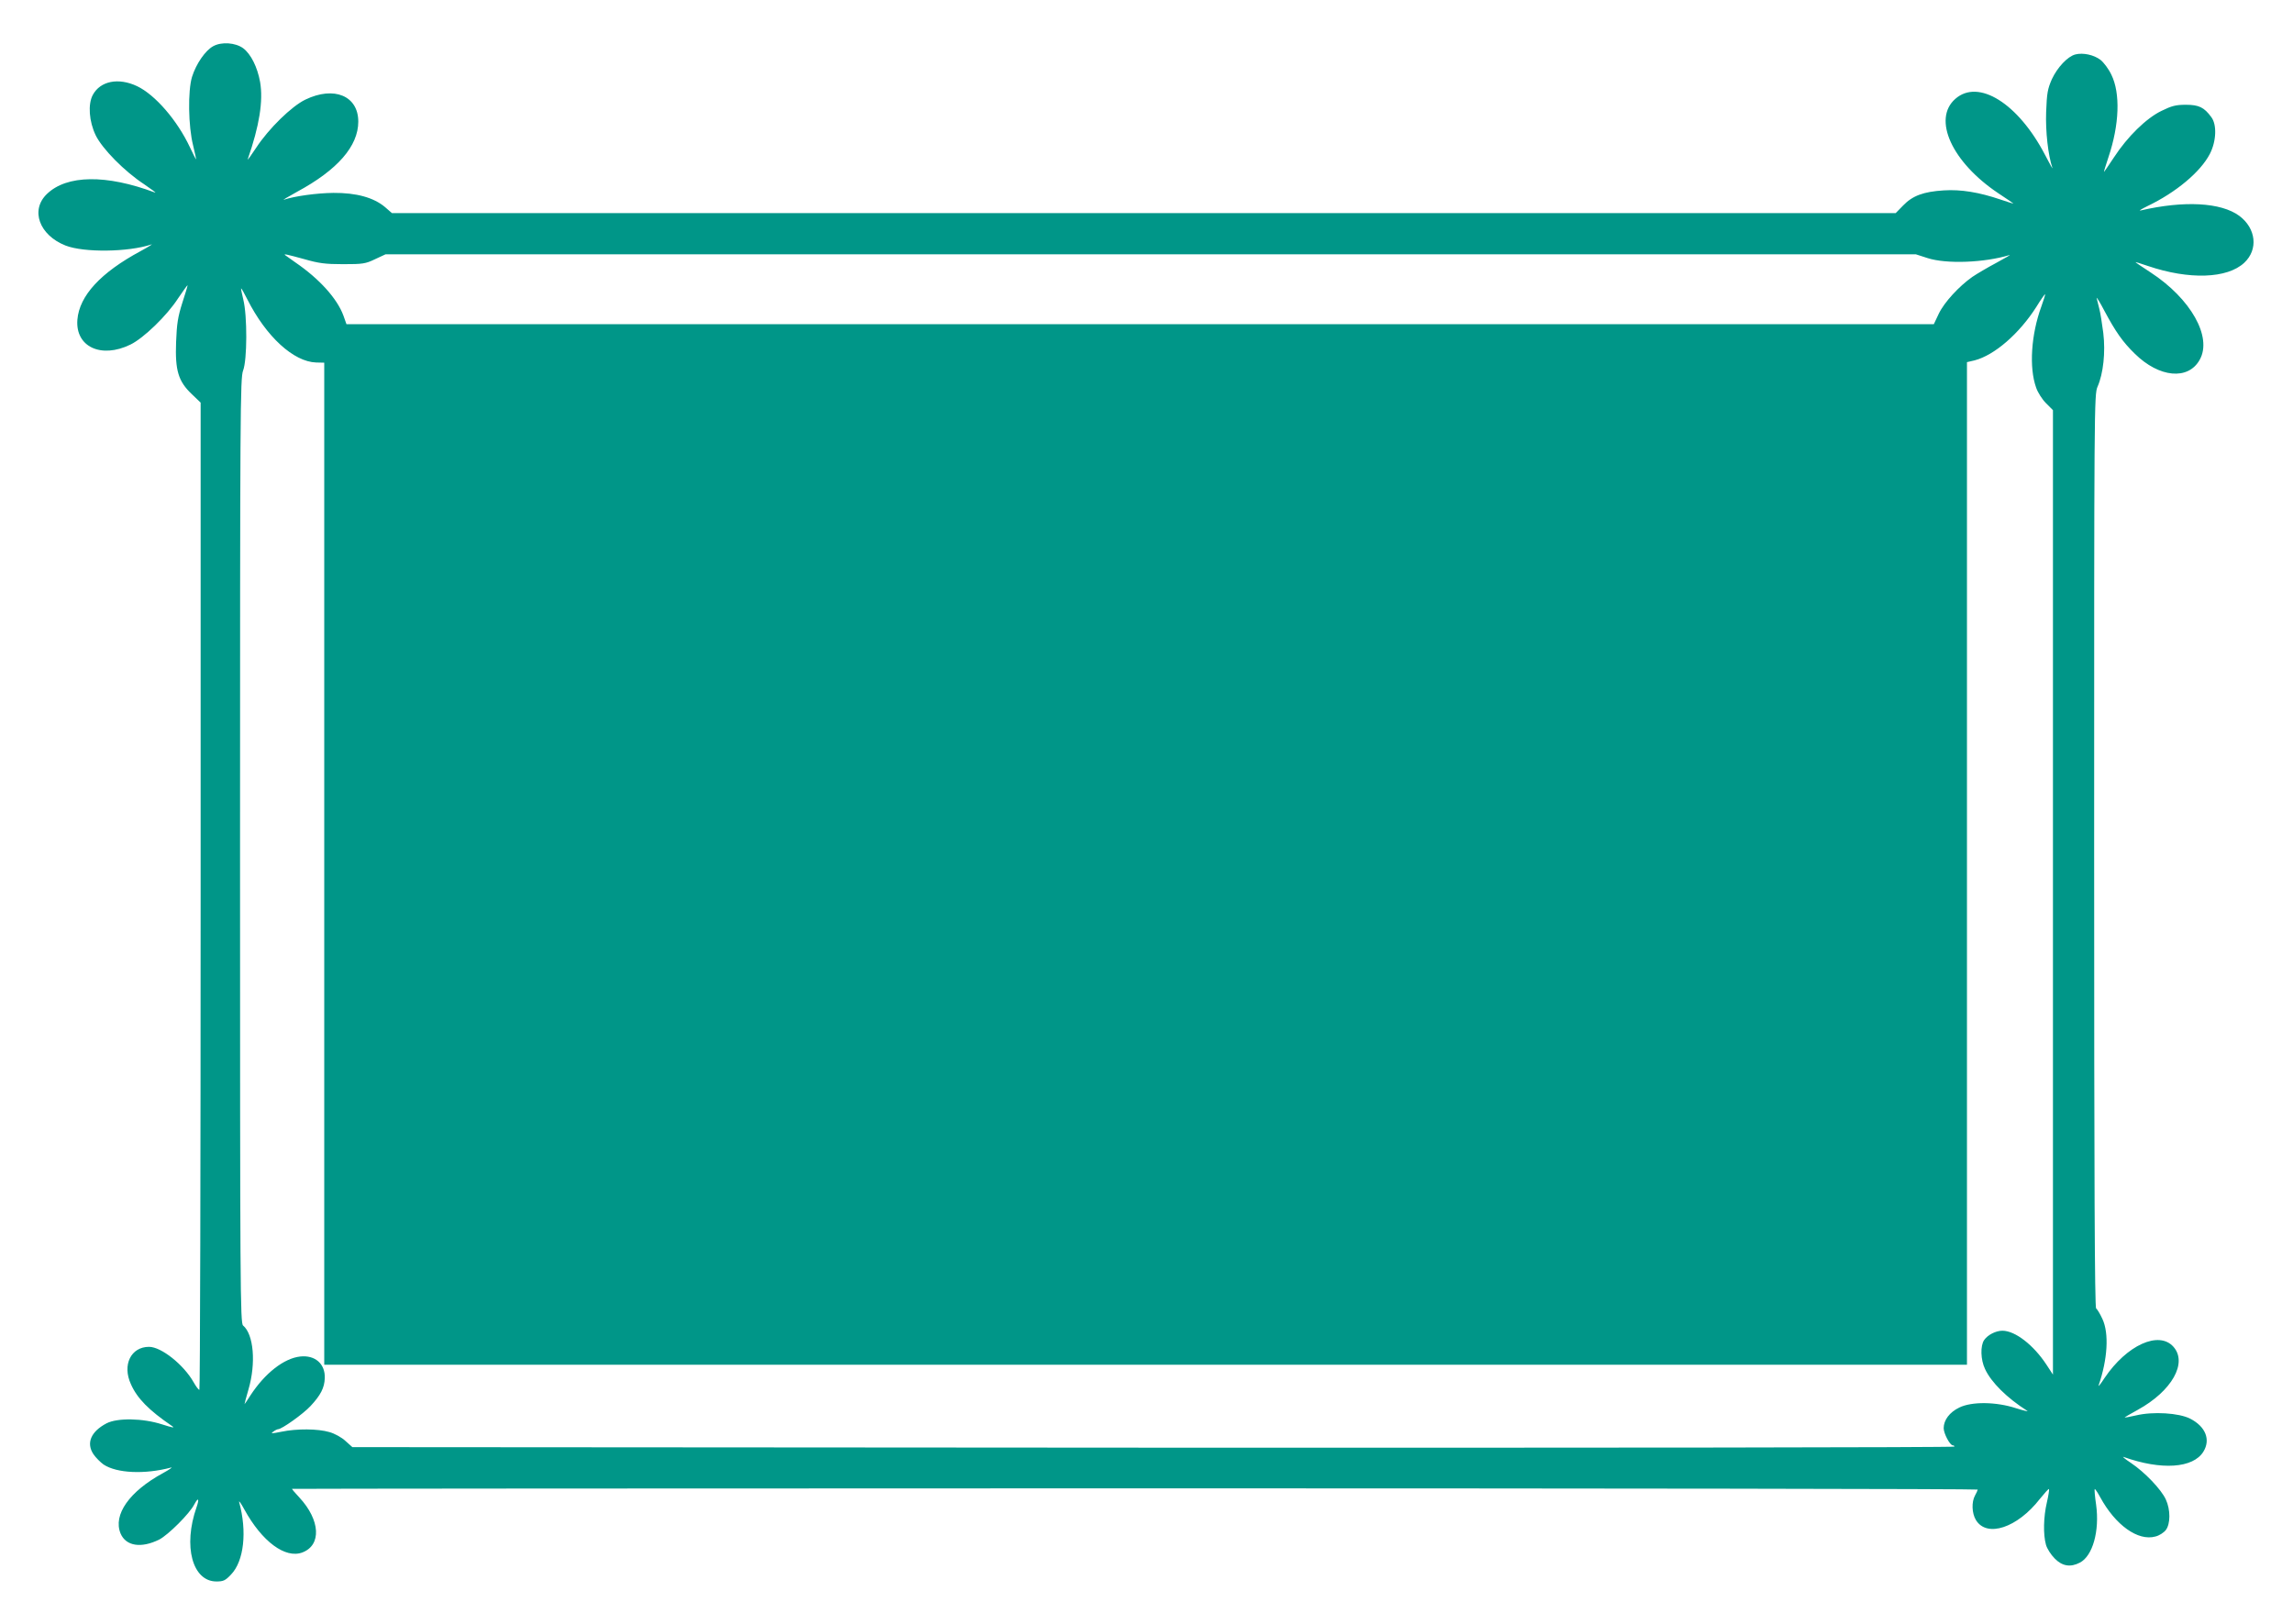 <?xml version="1.0" standalone="no"?>
<!DOCTYPE svg PUBLIC "-//W3C//DTD SVG 20010904//EN"
 "http://www.w3.org/TR/2001/REC-SVG-20010904/DTD/svg10.dtd">
<svg version="1.0" xmlns="http://www.w3.org/2000/svg"
 width="1280pt" height="907pt" viewBox="0 0 1280 907"
 preserveAspectRatio="xMidYMid meet">
<g transform="translate(0,907) scale(0.1,-0.1)"
fill="#009688" stroke="none">
<path d="M1190 8812 c-44 -24 -95 -98 -118 -171 -24 -78 -21 -277 6 -383 10
-43 18 -78 17 -78 -2 0 -17 30 -34 66 -71 152 -195 295 -296 343 -104 49 -205
29 -247 -49 -28 -52 -21 -148 16 -225 37 -76 161 -202 271 -274 44 -30 71 -50
60 -46 -272 102 -492 99 -603 -8 -94 -90 -43 -230 104 -288 102 -40 350 -37
479 6 11 4 -16 -13 -60 -37 -223 -120 -342 -249 -353 -383 -12 -151 132 -219
296 -139 74 36 204 162 266 258 28 41 51 74 53 73 1 -2 -12 -45 -29 -97 -25
-79 -31 -116 -35 -220 -6 -158 12 -219 88 -291 l49 -47 0 -2756 c0 -1516 -3
-2756 -7 -2756 -5 0 -19 19 -32 42 -56 99 -181 198 -249 198 -101 0 -151 -101
-101 -209 35 -79 100 -145 229 -233 18 -12 4 -10 -55 9 -108 35 -250 37 -310
6 -88 -46 -115 -111 -73 -173 13 -19 38 -44 56 -57 74 -49 230 -56 377 -17 11
3 -9 -11 -45 -31 -188 -102 -280 -233 -237 -337 30 -71 115 -84 216 -34 50 26
170 145 196 197 22 41 29 32 12 -17 -76 -217 -23 -414 111 -414 39 0 50 5 82
39 72 75 90 240 45 404 -3 12 10 -6 29 -41 99 -180 229 -276 324 -240 108 41
100 181 -17 307 -23 24 -41 46 -41 48 0 1 2117 3 4705 3 2588 0 4705 -3 4705
-7 -1 -5 -7 -19 -15 -33 -20 -36 -18 -99 5 -137 61 -100 231 -44 357 118 26
32 48 57 51 55 2 -3 -3 -36 -12 -75 -19 -81 -21 -179 -5 -236 6 -22 28 -56 49
-77 42 -43 88 -50 140 -23 72 37 111 177 91 323 -7 46 -10 86 -8 88 2 2 16
-18 31 -46 85 -156 211 -246 308 -219 21 5 46 21 58 36 26 34 27 113 0 171
-25 55 -117 152 -195 204 -33 22 -51 37 -40 33 210 -75 388 -63 445 30 41 67
12 140 -74 184 -63 32 -207 41 -303 18 -35 -8 -63 -13 -63 -12 0 2 33 21 73
43 191 105 280 263 199 353 -81 90 -260 9 -384 -175 -22 -34 -37 -52 -33 -41
50 145 59 290 21 371 -13 28 -29 55 -35 58 -8 5 -11 709 -11 2555 0 2492 0
2549 19 2592 32 73 45 192 32 300 -7 52 -16 112 -22 134 -6 22 -12 49 -15 60
-3 11 17 -20 43 -70 63 -118 103 -175 170 -240 136 -134 298 -149 362 -34 72
127 -50 342 -274 488 -44 29 -82 54 -84 57 -2 2 29 -7 69 -21 230 -78 443 -71
538 18 79 74 66 192 -28 262 -102 75 -308 86 -550 30 -14 -3 3 7 37 24 159 76
297 191 349 292 36 70 40 163 8 205 -40 55 -70 69 -142 69 -56 0 -79 -6 -136
-34 -85 -41 -190 -144 -265 -259 -30 -45 -55 -82 -56 -82 -2 0 10 37 25 83 61
181 67 357 16 460 -15 32 -43 69 -61 83 -37 28 -97 41 -140 30 -43 -11 -100
-72 -131 -138 -24 -55 -28 -78 -32 -183 -4 -109 11 -242 35 -313 3 -9 -16 24
-41 73 -150 288 -372 427 -501 313 -129 -113 -19 -354 240 -527 44 -29 82 -55
84 -57 2 -2 -29 7 -69 21 -123 42 -224 58 -319 52 -114 -7 -175 -30 -227 -84
l-42 -43 -4197 0 -4197 0 -39 34 c-63 53 -160 80 -288 79 -93 -1 -216 -18
-276 -38 -11 -4 22 16 73 44 226 122 342 255 342 392 0 144 -135 200 -295 123
-77 -37 -205 -162 -275 -269 -29 -44 -50 -73 -47 -64 65 187 87 325 69 431
-15 83 -51 156 -95 189 -43 31 -120 37 -167 11z m509 -1189 c80 -23 116 -28
216 -28 110 0 125 2 179 28 l58 27 4272 0 4271 0 65 -21 c105 -34 317 -26 458
17 9 3 -23 -16 -73 -43 -49 -26 -110 -62 -135 -79 -74 -52 -157 -142 -187
-205 l-28 -59 -4431 0 -4430 0 -17 48 c-35 95 -134 205 -267 296 -30 21 -57
40 -59 42 -9 8 13 3 108 -23z m-318 -225 c105 -208 258 -348 384 -352 l45 -1
0 -2797 0 -2798 4585 0 4585 0 0 2799 0 2799 43 10 c111 29 249 149 344 298
25 41 48 73 49 71 2 -1 -8 -33 -21 -69 -57 -156 -69 -340 -29 -452 9 -27 34
-66 55 -87 l39 -39 0 -2692 0 -2693 -36 55 c-72 110 -175 190 -246 190 -37 0
-82 -23 -102 -52 -22 -32 -20 -110 5 -162 34 -74 123 -162 235 -233 11 -6 -17
0 -61 14 -113 37 -249 38 -318 4 -54 -26 -87 -70 -87 -115 0 -30 35 -96 51
-96 5 0 9 -3 9 -7 0 -5 -2012 -7 -4471 -6 l-4472 3 -38 34 c-21 20 -61 42 -90
50 -64 19 -182 20 -268 2 -55 -11 -62 -11 -46 0 10 8 23 14 27 14 21 0 140 85
181 129 57 61 78 102 80 156 3 80 -54 130 -137 121 -91 -10 -197 -93 -278
-217 -17 -27 -32 -49 -33 -49 -1 0 9 37 22 82 43 147 29 308 -30 357 -16 12
-17 204 -17 2651 0 2466 1 2640 17 2681 23 59 24 306 1 397 -8 34 -14 62 -12
62 2 0 18 -28 35 -62z"/>
</g>
</svg>
